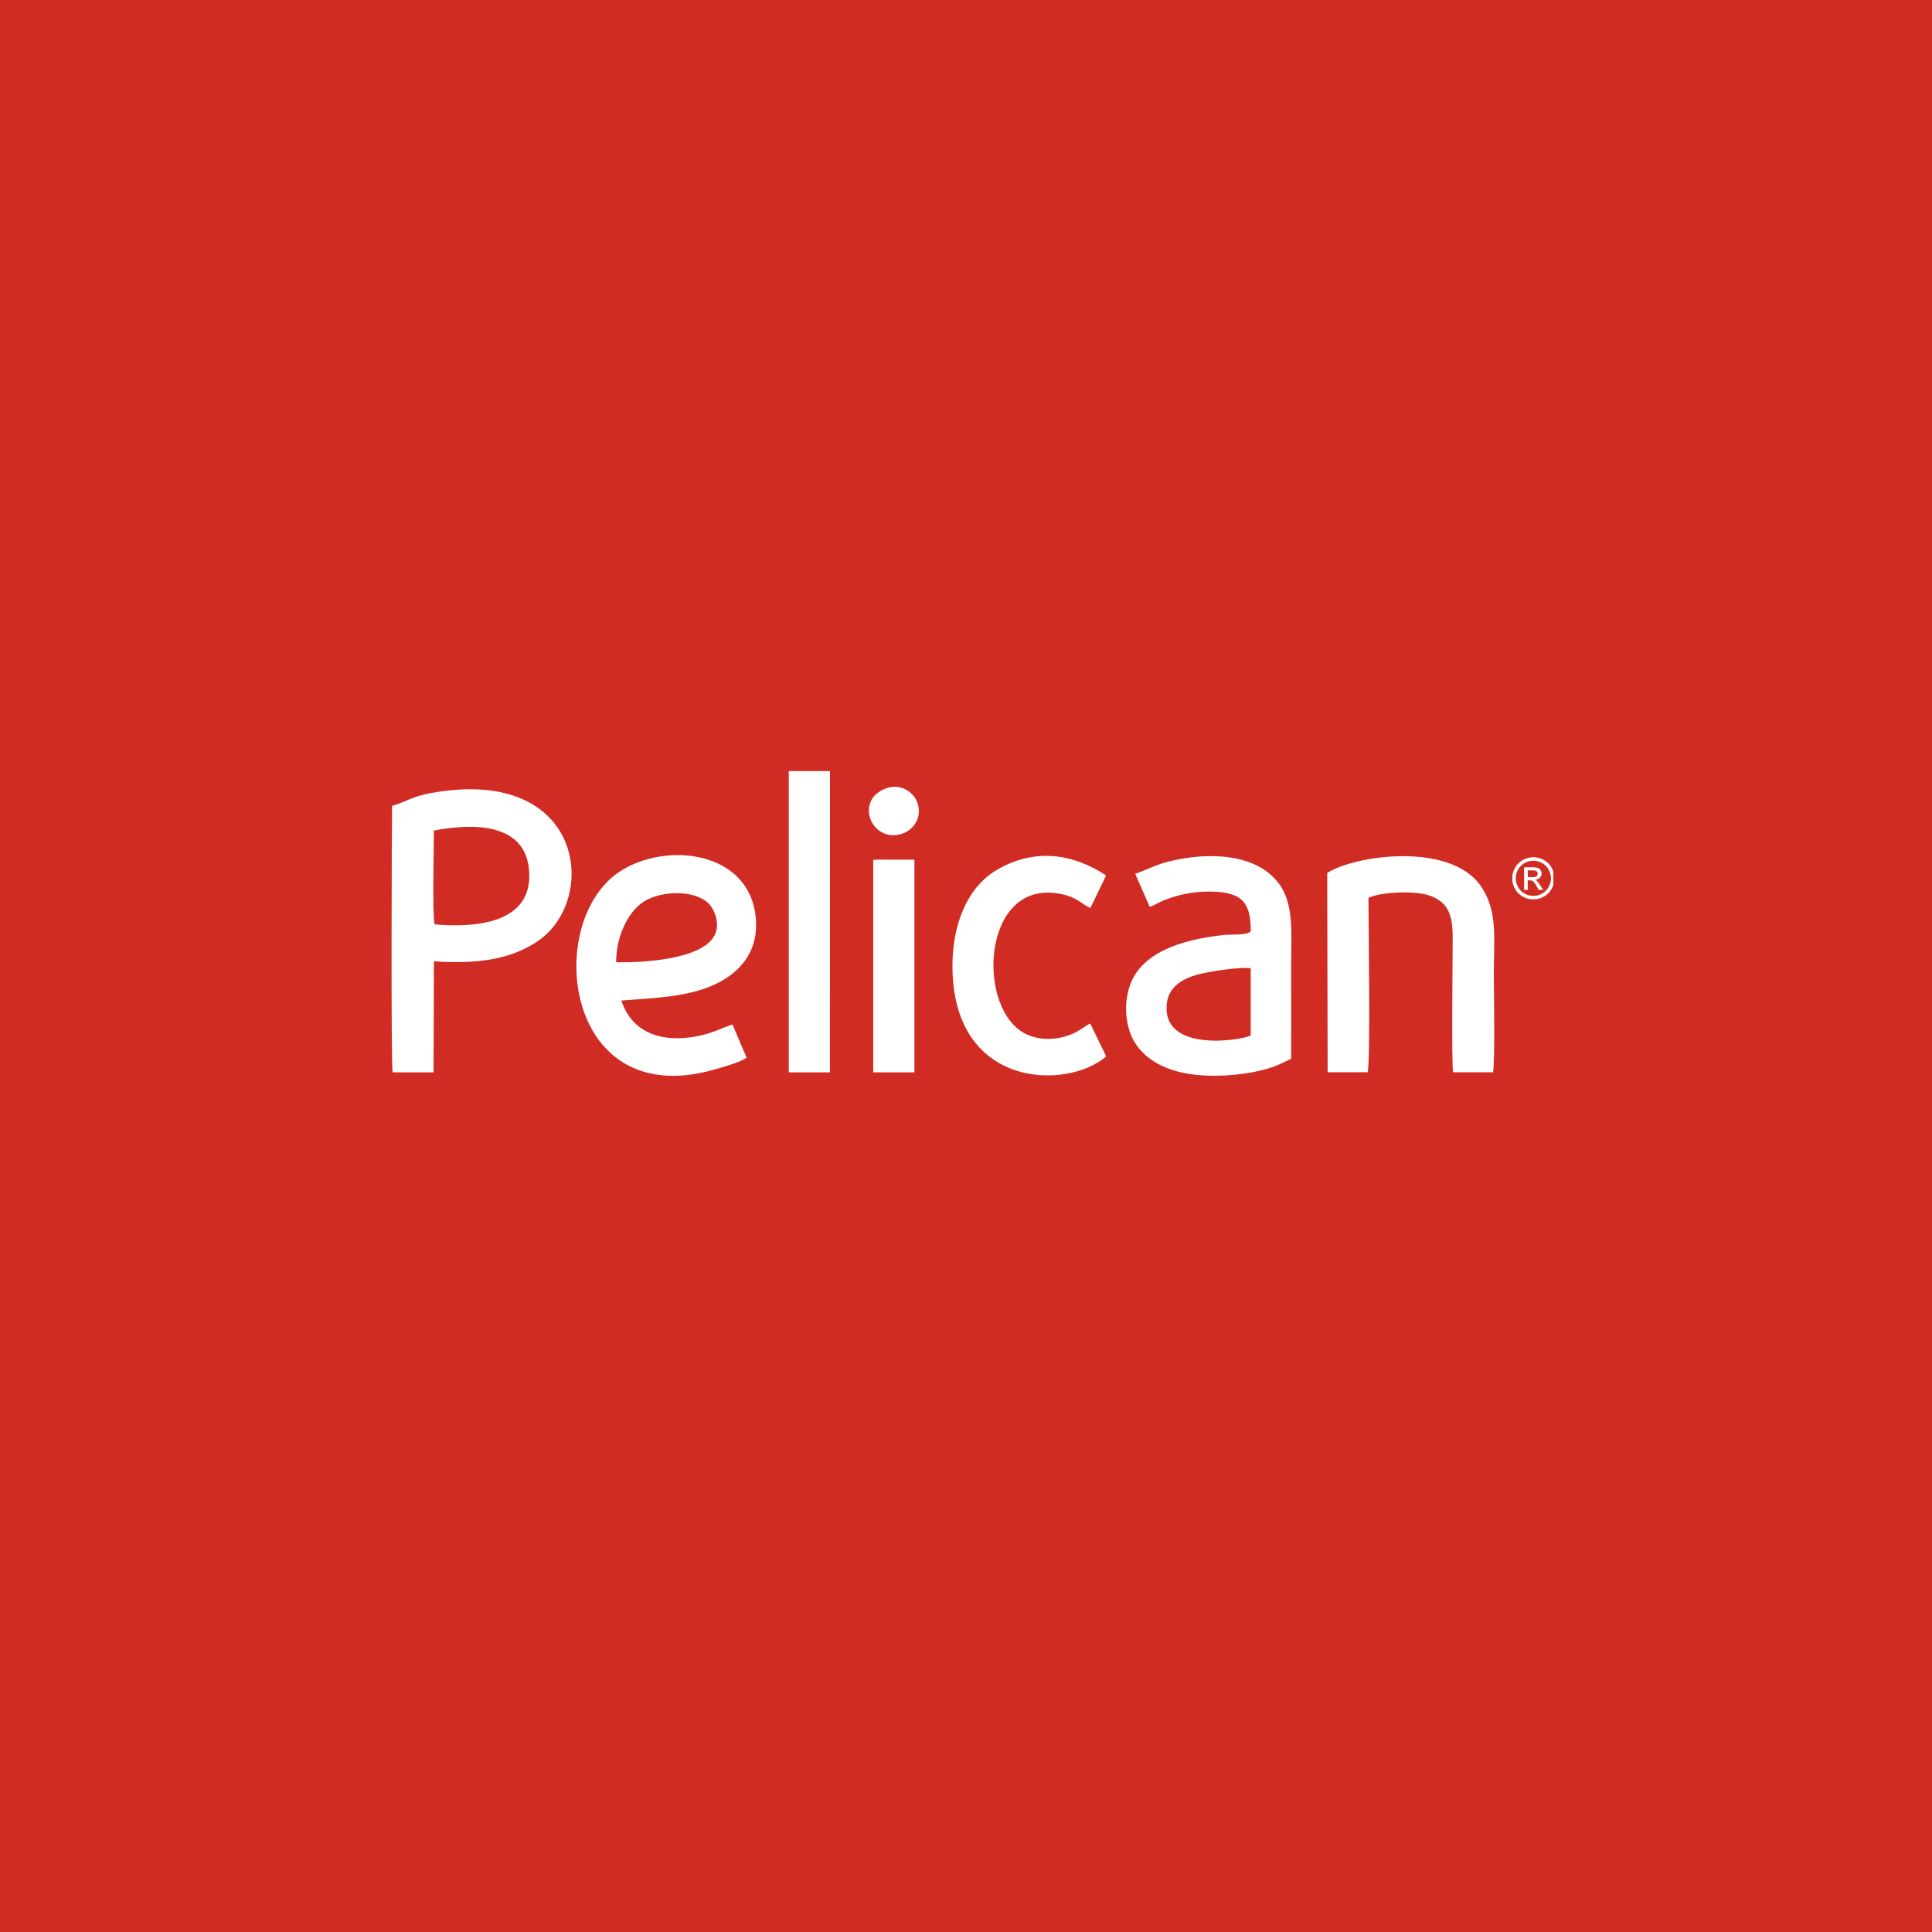 <?xml version="1.0" encoding="UTF-8"?> <svg xmlns="http://www.w3.org/2000/svg" width="4495" height="4495" viewBox="0 0 4495 4495" fill="none"> <rect width="4495" height="4495" fill="#D02C24"></rect> <g clip-path="url(#clip0_558_4)"> <path d="M912.152 1875.09C956.397 1861.51 957.084 1851.01 1026.87 1841.21C1360.61 1794.4 1390.8 2093.97 1251.71 2189.29C1185.04 2234.91 1104.53 2242.6 1009.55 2236.7L1008.71 2494.85H913.636C909.227 2479.38 911.553 1900.11 912.196 1875.09H912.152ZM1009.53 1932.3C1009.53 1966.07 1005.52 2131.46 1011.19 2150.6C1095.96 2158.03 1232.83 2152.82 1231.48 2036.1C1230 1918.52 1113.3 1912.71 1009.5 1932.3H1009.53ZM1445.79 2327.81C1472.6 2411.98 1555.27 2427.4 1634.23 2408.26C1662.3 2401.44 1681 2390.98 1704.15 2383.56L1737.05 2460.75C1724.03 2471.69 1664.1 2488.31 1643.58 2493.25C1311.44 2572.57 1267.11 2145.22 1440.57 2028.7C1547.62 1956.89 1745.58 1978.25 1758.55 2137.53C1765.04 2219.02 1716.14 2265.93 1662.32 2290.74C1597.89 2320.41 1521.39 2321.83 1445.79 2327.83V2327.81ZM1433.59 2238.81C1490.79 2239.96 1634.41 2233.54 1662.9 2175.42C1676.48 2147.97 1661.3 2112.36 1645.88 2099.4C1608.04 2067.76 1530.12 2073.72 1492.9 2101.06C1461.04 2124.28 1433.28 2178.43 1433.54 2238.79L1433.59 2238.81ZM2641.23 2033.11C2668.04 2023.87 2688.44 2011.88 2720.84 2004C2808.64 1982.44 2919.71 1984.12 2973.96 2053.74C3011.47 2101.71 3004.05 2173.18 3004.05 2242.18C3004.05 2316 3004.45 2389.83 3004.05 2463.52C2988.99 2469.94 2977 2477.39 2958.72 2483.39C2908.05 2500.19 2838.84 2506.21 2785.64 2501.05C2706.37 2493.36 2646.88 2458.64 2627.29 2396.78C2622.4 2380.72 2619.92 2364.01 2619.94 2347.22C2619.94 2324.69 2624.32 2303.17 2631.92 2284.63C2665.38 2206.39 2770.95 2183.57 2848.85 2175.15C2863.7 2173.56 2901.12 2176.7 2910.07 2166.73C2910.07 2098.47 2888.95 2076.63 2821.07 2074.41C2781.85 2073.25 2742.83 2080.34 2706.52 2095.21C2694.54 2100.27 2687.09 2105.63 2674.99 2110.06L2641.23 2033.11ZM2909.98 2409.46V2253.1C2888.42 2248.16 2807.77 2261.3 2785.69 2267.61C2748.6 2278.22 2716.63 2297.48 2714.17 2340.28C2708.07 2445.75 2877.99 2422.64 2909.85 2409.46H2909.98ZM3183.8 2089.17C3211.54 2074.85 3290.1 2072.26 3322.5 2082.52C3367.94 2096.92 3379.92 2125.72 3379.81 2181.89C3379.81 2225.52 3376.89 2473.27 3380.79 2494.82H3473.53C3478.69 2480.2 3475.53 2294.18 3475.53 2262.34C3475.53 2182.55 3485.5 2117.22 3443.67 2059.28C3371.64 1959.71 3155.04 1988.8 3087.93 2030.98L3088.91 2494.67H3181.94C3188.88 2473.98 3183.82 2140.63 3183.82 2088.99L3183.8 2089.17ZM2573.52 2036.79C2494.43 1984.85 2406.98 1973.73 2321.81 2022.39C2245.57 2065.72 2215.84 2159.09 2215.95 2247.29C2216.17 2534.26 2483.04 2536.63 2573.77 2457.8L2536.46 2381.23C2525.33 2386.61 2515.65 2395.21 2502.58 2401.86C2463.67 2421.62 2412.36 2423.41 2376.47 2399.86C2271.12 2330.34 2289.06 2048.64 2463.23 2079.02C2506.79 2086.44 2517.27 2104.99 2537.05 2112.41L2573.52 2036.79ZM1835.16 2494.85H1930.94L1931.05 1794H1835.16V2494.85V2494.85ZM2031.7 2494.85H2127.48V2000.12L2041.39 2000.01L2031.7 2000.63V2494.85ZM2061.66 1834.17C1987.95 1860.14 2025.5 1960.28 2096.33 1940.59C2123.03 1933.16 2145.96 1904.94 2135.02 1869.4C2132.64 1862.14 2128.81 1855.43 2123.76 1849.7C2118.71 1843.96 2112.55 1839.31 2105.65 1836.02C2098.75 1832.74 2091.26 1830.89 2083.62 1830.59C2075.99 1830.29 2068.37 1831.55 2061.24 1834.28L2061.61 1834.15L2061.66 1834.17ZM3567.52 1994.31C3576.4 1994.43 3584.73 1996.8 3591.95 2000.87C3599.44 2004.99 3605.67 2011.15 3609.86 2018.62C3614.11 2025.89 3616.55 2034.37 3616.55 2043.41C3616.55 2052.45 3614.11 2060.92 3609.86 2068.21C3605.72 2075.71 3599.54 2081.89 3592.04 2086.04C3584.55 2090.34 3576.06 2092.6 3567.43 2092.58H3567.38C3558.71 2092.58 3550.19 2090.32 3542.66 2086.02C3535.2 2081.82 3529.04 2075.66 3524.84 2068.21C3520.56 2060.7 3518.3 2052.21 3518.31 2043.57C3518.35 2034.48 3520.77 2025.98 3524.98 2018.6C3529.23 2011.13 3535.55 2004.97 3543.15 2000.87C3550.58 1996.68 3558.94 1994.44 3567.47 1994.34H3567.49L3567.52 1994.31ZM3567.52 2002.51C3560.37 2002.56 3553.35 2004.41 3547.11 2007.9C3540.82 2011.4 3535.61 2016.56 3532.07 2022.83C3528.42 2029.1 3526.5 2036.23 3526.51 2043.48V2043.55C3526.51 2051.01 3528.54 2058.01 3532.07 2064.02C3535.51 2070.27 3540.66 2075.42 3546.91 2078.86C3553.16 2082.52 3560.28 2084.44 3567.52 2084.44C3574.76 2084.44 3581.87 2082.52 3588.12 2078.86C3594.38 2075.42 3599.52 2070.27 3602.97 2064.02C3606.42 2057.99 3608.42 2050.99 3608.44 2043.55V2043.48C3608.44 2035.95 3606.42 2028.9 3602.88 2022.83C3599.36 2016.53 3594.15 2011.35 3587.83 2007.87C3581.64 2004.41 3574.68 2002.57 3567.58 2002.51H3567.56H3567.52ZM3545.96 2070.55V2017.78H3564.13C3568.77 2017.56 3573.41 2018.04 3577.91 2019.22C3580.48 2020.26 3582.7 2022.03 3584.27 2024.32C3585.84 2026.61 3586.7 2029.31 3586.75 2032.09V2032.22C3586.75 2034.06 3586.37 2035.89 3585.65 2037.58C3584.94 2039.27 3583.88 2040.8 3582.56 2042.08C3579.66 2045.02 3575.76 2046.75 3571.64 2046.91C3573.28 2047.56 3574.77 2048.53 3576.02 2049.77C3578.99 2052.83 3581.61 2056.24 3583.78 2059.94L3590.34 2070.51H3580.03L3575.29 2062.2C3573.03 2057.66 3570.01 2053.54 3566.36 2050.02C3564.52 2048.83 3562.38 2048.2 3560.18 2048.2L3559.5 2048.22H3554.49V2070.49H3545.96V2070.55ZM3554.49 2040.86H3564.79C3568.37 2041.23 3571.98 2040.44 3575.07 2038.6C3575.91 2037.9 3576.58 2037.03 3577.04 2036.04C3577.5 2035.05 3577.73 2033.98 3577.73 2032.89V2032.87C3577.72 2031.36 3577.25 2029.88 3576.37 2028.65C3575.5 2027.41 3574.28 2026.47 3572.86 2025.95C3570.02 2025.14 3567.07 2024.81 3564.13 2024.98H3554.51V2040.86H3554.49Z" fill="white"></path> </g> <defs> <clipPath id="clip0_558_4"> <rect width="2703" height="709" fill="white" transform="translate(911 1794)"></rect> </clipPath> </defs> </svg> 